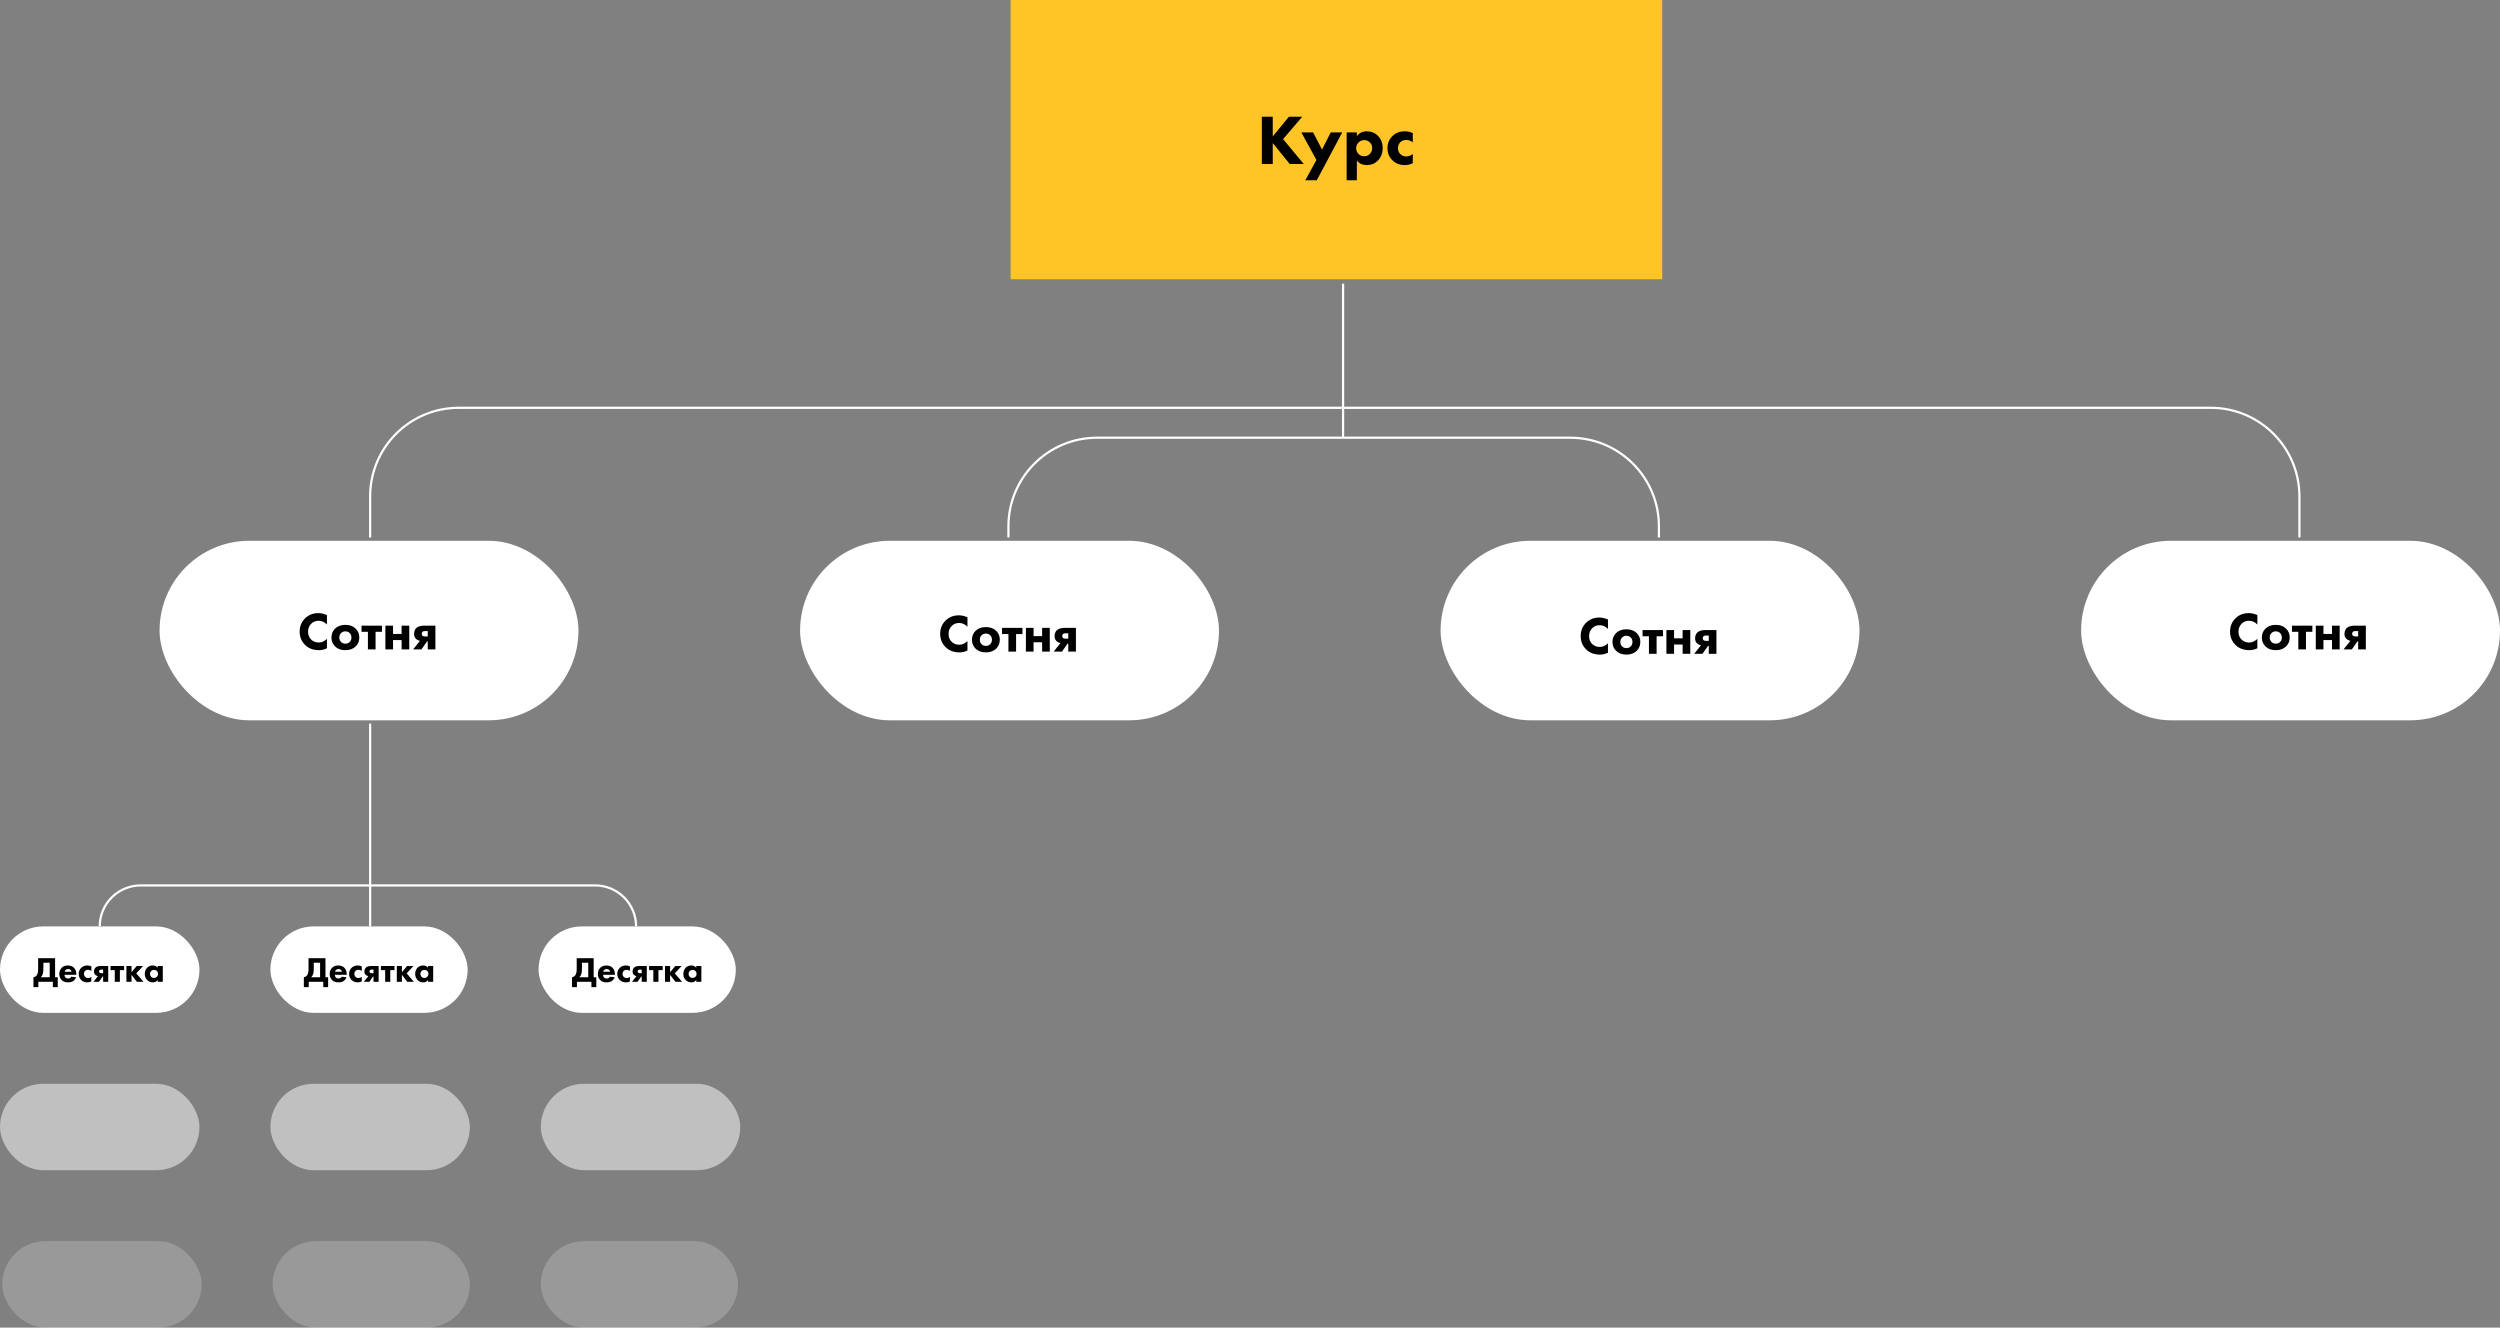 <?xml version="1.0" encoding="UTF-8"?> <svg xmlns="http://www.w3.org/2000/svg" width="1128" height="599" viewBox="0 0 1128 599" fill="none"><rect x="0" y="0" width="1128" height="599" fill="#808080" stroke="none"/> <rect x="456" width="294" height="126" fill="#FFC527"></rect> <path d="M574.264 52.656V61.552L581.56 52.656H587.576L578.936 62.768L588.248 74H581.912L574.264 64.528V74H569.336V52.656H574.264ZM588.95 81.328L593.974 72.176L587.158 59.728H592.47L596.502 67.472L600.438 59.728H605.622L594.134 81.328H588.95ZM612.213 72.368V81.328H607.605V59.728H612.213V61.424C613.322 59.973 614.805 59.248 616.661 59.248C618.687 59.248 620.373 59.92 621.717 61.264C623.146 62.693 623.861 64.549 623.861 66.832C623.861 69.136 623.103 71.045 621.589 72.56C620.309 73.84 618.698 74.48 616.757 74.48C614.73 74.48 613.215 73.776 612.213 72.368ZM615.541 63.216C614.538 63.216 613.685 63.568 612.981 64.272C612.255 64.997 611.893 65.872 611.893 66.896C611.893 67.856 612.234 68.699 612.917 69.424C613.642 70.149 614.517 70.512 615.541 70.512C616.479 70.512 617.301 70.181 618.005 69.52C618.751 68.816 619.125 67.909 619.125 66.8C619.125 65.755 618.762 64.891 618.037 64.208C617.333 63.547 616.501 63.216 615.541 63.216ZM637.45 60.048V64.24C636.575 63.515 635.572 63.152 634.442 63.152C633.375 63.152 632.5 63.493 631.818 64.176C631.114 64.88 630.762 65.776 630.762 66.864C630.762 67.888 631.082 68.741 631.722 69.424C632.426 70.192 633.354 70.576 634.506 70.576C635.594 70.576 636.575 70.203 637.45 69.456V73.616C636.404 74.192 635.188 74.48 633.802 74.48C631.583 74.48 629.738 73.765 628.266 72.336C626.772 70.885 626.026 69.072 626.026 66.896C626.026 64.635 626.815 62.757 628.394 61.264C629.823 59.92 631.636 59.248 633.834 59.248C635.114 59.248 636.319 59.515 637.45 60.048Z" fill="black"></path> <rect y="418" width="90" height="39" rx="19.5" fill="white"></rect> <rect opacity="0.2" x="1" y="560" width="90" height="39" rx="19.5" fill="white"></rect> <rect opacity="0.5" y="489" width="90" height="39" rx="19.5" fill="white"></rect> <rect opacity="0.5" x="122" y="489" width="90" height="39" rx="19.5" fill="white"></rect> <rect opacity="0.5" x="244" y="489" width="90" height="39" rx="19.5" fill="white"></rect> <rect x="122" y="418" width="89" height="39" rx="19.5" fill="white"></rect> <rect opacity="0.2" x="123" y="560" width="89" height="39" rx="19.5" fill="white"></rect> <rect x="243" y="418" width="89" height="39" rx="19.5" fill="white"></rect> <rect opacity="0.2" x="244" y="560" width="89" height="39" rx="19.5" fill="white"></rect> <path d="M17.208 432.328H24.856V440.952H26.056V445.4H23.848V443H17.304V445.4H15.096V440.952C15.597 440.856 15.997 440.659 16.296 440.36C16.573 440.104 16.781 439.752 16.92 439.304C17.069 438.845 17.155 438.456 17.176 438.136C17.197 437.805 17.208 437.373 17.208 436.84V432.328ZM19.576 434.376V436.76C19.576 437.912 19.507 438.744 19.368 439.256C19.187 439.917 18.867 440.483 18.408 440.952H22.424V434.376H19.576ZM29.179 438.456H32.299C32.213 438.115 32.059 437.837 31.835 437.624C31.547 437.357 31.184 437.224 30.747 437.224C30.277 437.224 29.888 437.379 29.579 437.688C29.365 437.912 29.232 438.168 29.179 438.456ZM34.427 439.592V439.832H29.099C29.099 440.323 29.243 440.728 29.531 441.048C29.808 441.347 30.203 441.496 30.715 441.496C31.099 441.496 31.408 441.427 31.643 441.288C31.824 441.192 31.989 440.995 32.139 440.696L34.315 440.92C34.069 441.699 33.611 442.296 32.939 442.712C32.352 443.064 31.6 443.24 30.683 443.24C29.467 443.24 28.517 442.899 27.835 442.216C27.12 441.501 26.763 440.584 26.763 439.464C26.763 438.333 27.125 437.395 27.851 436.648C28.533 435.965 29.445 435.624 30.587 435.624C31.792 435.624 32.736 435.981 33.419 436.696C34.091 437.411 34.427 438.376 34.427 439.592ZM41.225 436.024V438.12C40.787 437.757 40.286 437.576 39.721 437.576C39.187 437.576 38.75 437.747 38.409 438.088C38.057 438.44 37.881 438.888 37.881 439.432C37.881 439.944 38.041 440.371 38.361 440.712C38.713 441.096 39.177 441.288 39.753 441.288C40.297 441.288 40.787 441.101 41.225 440.728V442.808C40.702 443.096 40.094 443.24 39.401 443.24C38.291 443.24 37.369 442.883 36.633 442.168C35.886 441.443 35.513 440.536 35.513 439.448C35.513 438.317 35.907 437.379 36.697 436.632C37.411 435.96 38.318 435.624 39.417 435.624C40.057 435.624 40.659 435.757 41.225 436.024ZM42.147 443L44.195 440.424C43.705 440.339 43.294 440.131 42.963 439.8C42.601 439.448 42.419 438.968 42.419 438.36C42.419 437.624 42.638 437.037 43.075 436.6C43.577 436.109 44.361 435.864 45.427 435.864H48.835V443H46.531V440.616H46.307L44.643 443H42.147ZM46.531 439.112V437.496H45.715C45.385 437.496 45.145 437.555 44.995 437.672C44.814 437.821 44.723 438.04 44.723 438.328C44.723 438.552 44.798 438.739 44.947 438.888C45.118 439.037 45.39 439.112 45.763 439.112H46.531ZM56.006 437.72H54.086V443H51.782V437.72H49.862V435.864H56.006V437.72ZM57.037 443V435.864H59.341V438.696L61.677 435.864H64.541L61.485 439.176L64.749 443H61.773L59.341 439.832V443H57.037ZM71.149 436.664V435.864H73.453V443H71.149V442.136C70.669 442.872 69.965 443.24 69.037 443.24C67.939 443.24 67.048 442.877 66.365 442.152C65.672 441.416 65.325 440.525 65.325 439.48C65.325 438.296 65.693 437.336 66.429 436.6C67.08 435.949 67.907 435.624 68.909 435.624C69.891 435.624 70.637 435.971 71.149 436.664ZM69.485 437.608C68.984 437.608 68.563 437.779 68.221 438.12C67.869 438.472 67.693 438.904 67.693 439.416C67.693 439.928 67.853 440.355 68.173 440.696C68.525 441.069 68.979 441.256 69.533 441.256C70.003 441.256 70.403 441.091 70.733 440.76C71.107 440.408 71.293 439.96 71.293 439.416C71.293 438.872 71.117 438.435 70.765 438.104C70.424 437.773 69.997 437.608 69.485 437.608Z" fill="black"></path> <path d="M139.208 432.328H146.856V440.952H148.056V445.4H145.848V443H139.304V445.4H137.096V440.952C137.597 440.856 137.997 440.659 138.296 440.36C138.573 440.104 138.781 439.752 138.92 439.304C139.069 438.845 139.155 438.456 139.176 438.136C139.197 437.805 139.208 437.373 139.208 436.84V432.328ZM141.576 434.376V436.76C141.576 437.912 141.507 438.744 141.368 439.256C141.187 439.917 140.867 440.483 140.408 440.952H144.424V434.376H141.576ZM151.179 438.456H154.299C154.213 438.115 154.059 437.837 153.835 437.624C153.547 437.357 153.184 437.224 152.747 437.224C152.277 437.224 151.888 437.379 151.579 437.688C151.365 437.912 151.232 438.168 151.179 438.456ZM156.427 439.592V439.832H151.099C151.099 440.323 151.243 440.728 151.531 441.048C151.808 441.347 152.203 441.496 152.715 441.496C153.099 441.496 153.408 441.427 153.643 441.288C153.824 441.192 153.989 440.995 154.139 440.696L156.315 440.92C156.069 441.699 155.611 442.296 154.939 442.712C154.352 443.064 153.6 443.24 152.683 443.24C151.467 443.24 150.517 442.899 149.835 442.216C149.12 441.501 148.763 440.584 148.763 439.464C148.763 438.333 149.125 437.395 149.851 436.648C150.533 435.965 151.445 435.624 152.587 435.624C153.792 435.624 154.736 435.981 155.419 436.696C156.091 437.411 156.427 438.376 156.427 439.592ZM163.225 436.024V438.12C162.787 437.757 162.286 437.576 161.721 437.576C161.187 437.576 160.75 437.747 160.409 438.088C160.057 438.44 159.881 438.888 159.881 439.432C159.881 439.944 160.041 440.371 160.361 440.712C160.713 441.096 161.177 441.288 161.753 441.288C162.297 441.288 162.787 441.101 163.225 440.728V442.808C162.702 443.096 162.094 443.24 161.401 443.24C160.291 443.24 159.369 442.883 158.633 442.168C157.886 441.443 157.513 440.536 157.513 439.448C157.513 438.317 157.907 437.379 158.697 436.632C159.411 435.96 160.318 435.624 161.417 435.624C162.057 435.624 162.659 435.757 163.225 436.024ZM164.147 443L166.195 440.424C165.705 440.339 165.294 440.131 164.963 439.8C164.601 439.448 164.419 438.968 164.419 438.36C164.419 437.624 164.638 437.037 165.075 436.6C165.577 436.109 166.361 435.864 167.427 435.864H170.835V443H168.531V440.616H168.307L166.643 443H164.147ZM168.531 439.112V437.496H167.715C167.385 437.496 167.145 437.555 166.995 437.672C166.814 437.821 166.723 438.04 166.723 438.328C166.723 438.552 166.798 438.739 166.947 438.888C167.118 439.037 167.39 439.112 167.763 439.112H168.531ZM178.006 437.72H176.086V443H173.782V437.72H171.862V435.864H178.006V437.72ZM179.037 443V435.864H181.341V438.696L183.677 435.864H186.541L183.485 439.176L186.749 443H183.773L181.341 439.832V443H179.037ZM193.149 436.664V435.864H195.453V443H193.149V442.136C192.669 442.872 191.965 443.24 191.037 443.24C189.939 443.24 189.048 442.877 188.365 442.152C187.672 441.416 187.325 440.525 187.325 439.48C187.325 438.296 187.693 437.336 188.429 436.6C189.08 435.949 189.907 435.624 190.909 435.624C191.891 435.624 192.637 435.971 193.149 436.664ZM191.485 437.608C190.984 437.608 190.563 437.779 190.221 438.12C189.869 438.472 189.693 438.904 189.693 439.416C189.693 439.928 189.853 440.355 190.173 440.696C190.525 441.069 190.979 441.256 191.533 441.256C192.003 441.256 192.403 441.091 192.733 440.76C193.107 440.408 193.293 439.96 193.293 439.416C193.293 438.872 193.117 438.435 192.765 438.104C192.424 437.773 191.997 437.608 191.485 437.608Z" fill="black"></path> <path d="M260.208 432.328H267.856V440.952H269.056V445.4H266.848V443H260.304V445.4H258.096V440.952C258.597 440.856 258.997 440.659 259.296 440.36C259.573 440.104 259.781 439.752 259.92 439.304C260.069 438.845 260.155 438.456 260.176 438.136C260.197 437.805 260.208 437.373 260.208 436.84V432.328ZM262.576 434.376V436.76C262.576 437.912 262.507 438.744 262.368 439.256C262.187 439.917 261.867 440.483 261.408 440.952H265.424V434.376H262.576ZM272.179 438.456H275.299C275.213 438.115 275.059 437.837 274.835 437.624C274.547 437.357 274.184 437.224 273.747 437.224C273.277 437.224 272.888 437.379 272.579 437.688C272.365 437.912 272.232 438.168 272.179 438.456ZM277.427 439.592V439.832H272.099C272.099 440.323 272.243 440.728 272.531 441.048C272.808 441.347 273.203 441.496 273.715 441.496C274.099 441.496 274.408 441.427 274.643 441.288C274.824 441.192 274.989 440.995 275.139 440.696L277.315 440.92C277.069 441.699 276.611 442.296 275.939 442.712C275.352 443.064 274.6 443.24 273.683 443.24C272.467 443.24 271.517 442.899 270.835 442.216C270.12 441.501 269.763 440.584 269.763 439.464C269.763 438.333 270.125 437.395 270.851 436.648C271.533 435.965 272.445 435.624 273.587 435.624C274.792 435.624 275.736 435.981 276.419 436.696C277.091 437.411 277.427 438.376 277.427 439.592ZM284.225 436.024V438.12C283.787 437.757 283.286 437.576 282.721 437.576C282.187 437.576 281.75 437.747 281.409 438.088C281.057 438.44 280.881 438.888 280.881 439.432C280.881 439.944 281.041 440.371 281.361 440.712C281.713 441.096 282.177 441.288 282.753 441.288C283.297 441.288 283.787 441.101 284.225 440.728V442.808C283.702 443.096 283.094 443.24 282.401 443.24C281.291 443.24 280.369 442.883 279.633 442.168C278.886 441.443 278.513 440.536 278.513 439.448C278.513 438.317 278.907 437.379 279.697 436.632C280.411 435.96 281.318 435.624 282.417 435.624C283.057 435.624 283.659 435.757 284.225 436.024ZM285.147 443L287.195 440.424C286.705 440.339 286.294 440.131 285.963 439.8C285.601 439.448 285.419 438.968 285.419 438.36C285.419 437.624 285.638 437.037 286.075 436.6C286.577 436.109 287.361 435.864 288.427 435.864H291.835V443H289.531V440.616H289.307L287.643 443H285.147ZM289.531 439.112V437.496H288.715C288.385 437.496 288.145 437.555 287.995 437.672C287.814 437.821 287.723 438.04 287.723 438.328C287.723 438.552 287.798 438.739 287.947 438.888C288.118 439.037 288.39 439.112 288.763 439.112H289.531ZM299.006 437.72H297.086V443H294.782V437.72H292.862V435.864H299.006V437.72ZM300.037 443V435.864H302.341V438.696L304.677 435.864H307.541L304.485 439.176L307.749 443H304.773L302.341 439.832V443H300.037ZM314.149 436.664V435.864H316.453V443H314.149V442.136C313.669 442.872 312.965 443.24 312.037 443.24C310.939 443.24 310.048 442.877 309.365 442.152C308.672 441.416 308.325 440.525 308.325 439.48C308.325 438.296 308.693 437.336 309.429 436.6C310.08 435.949 310.907 435.624 311.909 435.624C312.891 435.624 313.637 435.971 314.149 436.664ZM312.485 437.608C311.984 437.608 311.563 437.779 311.221 438.12C310.869 438.472 310.693 438.904 310.693 439.416C310.693 439.928 310.853 440.355 311.173 440.696C311.525 441.069 311.979 441.256 312.533 441.256C313.003 441.256 313.403 441.091 313.733 440.76C314.107 440.408 314.293 439.96 314.293 439.416C314.293 438.872 314.117 438.435 313.765 438.104C313.424 437.773 312.997 437.608 312.485 437.608Z" fill="black"></path> <rect x="72" y="244" width="189" height="81" rx="40.5" fill="white"></rect> <rect x="361" y="244" width="189" height="81" rx="40.5" fill="white"></rect> <rect x="650" y="244" width="189" height="81" rx="40.5" fill="white"></rect> <rect x="939" y="244" width="189" height="81" rx="40.5" fill="white"></rect> <path d="M606 184V128V197.5M606 184H207C184.909 184 167 201.909 167 224V242.5M606 184H997.5C1019.59 184 1037.5 201.909 1037.5 224V242.5M455 242.5V237.5C455 215.409 472.909 197.5 495 197.5H606M606 197.5H708.5C730.591 197.5 748.5 215.409 748.5 237.5V242.5M167 326.5V399.5M167 399.5H268.5C278.717 399.5 287 407.783 287 418V418M167 399.5V418M167 399.5H110.5H63.5C53.283 399.5 45 407.783 45 418V418" stroke="white"></path> <path d="M147.515 288.248V292.496C146.379 293.072 145.203 293.36 143.987 293.36C141.379 293.36 139.283 292.584 137.699 291.032C136.035 289.416 135.203 287.392 135.203 284.96C135.203 282.56 136.035 280.552 137.699 278.936C139.283 277.4 141.275 276.632 143.675 276.632C144.859 276.632 146.139 276.928 147.515 277.52V281.792C146.443 280.656 145.195 280.088 143.771 280.088C142.459 280.088 141.371 280.504 140.507 281.336C139.499 282.312 138.995 283.544 138.995 285.032C138.995 286.488 139.459 287.664 140.387 288.56C141.283 289.456 142.435 289.904 143.843 289.904C145.171 289.904 146.395 289.352 147.515 288.248ZM160.511 283.664C161.583 284.736 162.119 286.064 162.119 287.648C162.119 289.232 161.583 290.56 160.511 291.632C159.359 292.784 157.799 293.36 155.831 293.36C153.863 293.36 152.303 292.784 151.151 291.632C150.079 290.56 149.543 289.232 149.543 287.648C149.543 286.064 150.079 284.736 151.151 283.664C152.303 282.512 153.863 281.936 155.831 281.936C157.799 281.936 159.359 282.512 160.511 283.664ZM157.775 285.632C157.263 285.12 156.615 284.864 155.831 284.864C155.047 284.864 154.399 285.12 153.887 285.632C153.359 286.16 153.095 286.832 153.095 287.648C153.095 288.464 153.359 289.136 153.887 289.664C154.399 290.176 155.055 290.432 155.855 290.432C156.623 290.432 157.263 290.176 157.775 289.664C158.303 289.136 158.567 288.464 158.567 287.648C158.567 286.832 158.303 286.16 157.775 285.632ZM172.338 285.08H169.458V293H166.002V285.08H163.122V282.296H172.338V285.08ZM173.883 293V282.296H177.339V286.016H181.203V282.296H184.659V293H181.203V288.8H177.339V293H173.883ZM186.424 293L189.496 289.136C188.76 289.008 188.144 288.696 187.648 288.2C187.104 287.672 186.832 286.952 186.832 286.04C186.832 284.936 187.16 284.056 187.816 283.4C188.568 282.664 189.744 282.296 191.344 282.296H196.456V293H193V289.424H192.664L190.168 293H186.424ZM193 287.168V284.744H191.776C191.28 284.744 190.92 284.832 190.696 285.008C190.424 285.232 190.288 285.56 190.288 285.992C190.288 286.328 190.4 286.608 190.624 286.832C190.88 287.056 191.288 287.168 191.848 287.168H193Z" fill="black"></path> <path d="M436.515 289.248V293.496C435.379 294.072 434.203 294.36 432.987 294.36C430.379 294.36 428.283 293.584 426.699 292.032C425.035 290.416 424.203 288.392 424.203 285.96C424.203 283.56 425.035 281.552 426.699 279.936C428.283 278.4 430.275 277.632 432.675 277.632C433.859 277.632 435.139 277.928 436.515 278.52V282.792C435.443 281.656 434.195 281.088 432.771 281.088C431.459 281.088 430.371 281.504 429.507 282.336C428.499 283.312 427.995 284.544 427.995 286.032C427.995 287.488 428.459 288.664 429.387 289.56C430.283 290.456 431.435 290.904 432.843 290.904C434.171 290.904 435.395 290.352 436.515 289.248ZM449.511 284.664C450.583 285.736 451.119 287.064 451.119 288.648C451.119 290.232 450.583 291.56 449.511 292.632C448.359 293.784 446.799 294.36 444.831 294.36C442.863 294.36 441.303 293.784 440.151 292.632C439.079 291.56 438.543 290.232 438.543 288.648C438.543 287.064 439.079 285.736 440.151 284.664C441.303 283.512 442.863 282.936 444.831 282.936C446.799 282.936 448.359 283.512 449.511 284.664ZM446.775 286.632C446.263 286.12 445.615 285.864 444.831 285.864C444.047 285.864 443.399 286.12 442.887 286.632C442.359 287.16 442.095 287.832 442.095 288.648C442.095 289.464 442.359 290.136 442.887 290.664C443.399 291.176 444.055 291.432 444.855 291.432C445.623 291.432 446.263 291.176 446.775 290.664C447.303 290.136 447.567 289.464 447.567 288.648C447.567 287.832 447.303 287.16 446.775 286.632ZM461.338 286.08H458.458V294H455.002V286.08H452.122V283.296H461.338V286.08ZM462.883 294V283.296H466.339V287.016H470.203V283.296H473.659V294H470.203V289.8H466.339V294H462.883ZM475.424 294L478.496 290.136C477.76 290.008 477.144 289.696 476.648 289.2C476.104 288.672 475.832 287.952 475.832 287.04C475.832 285.936 476.16 285.056 476.816 284.4C477.568 283.664 478.744 283.296 480.344 283.296H485.456V294H482V290.424H481.664L479.168 294H475.424ZM482 288.168V285.744H480.776C480.28 285.744 479.92 285.832 479.696 286.008C479.424 286.232 479.288 286.56 479.288 286.992C479.288 287.328 479.4 287.608 479.624 287.832C479.88 288.056 480.288 288.168 480.848 288.168H482Z" fill="black"></path> <path d="M725.515 290.248V294.496C724.379 295.072 723.203 295.36 721.987 295.36C719.379 295.36 717.283 294.584 715.699 293.032C714.035 291.416 713.203 289.392 713.203 286.96C713.203 284.56 714.035 282.552 715.699 280.936C717.283 279.4 719.275 278.632 721.675 278.632C722.859 278.632 724.139 278.928 725.515 279.52V283.792C724.443 282.656 723.195 282.088 721.771 282.088C720.459 282.088 719.371 282.504 718.507 283.336C717.499 284.312 716.995 285.544 716.995 287.032C716.995 288.488 717.459 289.664 718.387 290.56C719.283 291.456 720.435 291.904 721.843 291.904C723.171 291.904 724.395 291.352 725.515 290.248ZM738.511 285.664C739.583 286.736 740.119 288.064 740.119 289.648C740.119 291.232 739.583 292.56 738.511 293.632C737.359 294.784 735.799 295.36 733.831 295.36C731.863 295.36 730.303 294.784 729.151 293.632C728.079 292.56 727.543 291.232 727.543 289.648C727.543 288.064 728.079 286.736 729.151 285.664C730.303 284.512 731.863 283.936 733.831 283.936C735.799 283.936 737.359 284.512 738.511 285.664ZM735.775 287.632C735.263 287.12 734.615 286.864 733.831 286.864C733.047 286.864 732.399 287.12 731.887 287.632C731.359 288.16 731.095 288.832 731.095 289.648C731.095 290.464 731.359 291.136 731.887 291.664C732.399 292.176 733.055 292.432 733.855 292.432C734.623 292.432 735.263 292.176 735.775 291.664C736.303 291.136 736.567 290.464 736.567 289.648C736.567 288.832 736.303 288.16 735.775 287.632ZM750.338 287.08H747.458V295H744.002V287.08H741.122V284.296H750.338V287.08ZM751.883 295V284.296H755.339V288.016H759.203V284.296H762.659V295H759.203V290.8H755.339V295H751.883ZM764.424 295L767.496 291.136C766.76 291.008 766.144 290.696 765.648 290.2C765.104 289.672 764.832 288.952 764.832 288.04C764.832 286.936 765.16 286.056 765.816 285.4C766.568 284.664 767.744 284.296 769.344 284.296H774.456V295H771V291.424H770.664L768.168 295H764.424ZM771 289.168V286.744H769.776C769.28 286.744 768.92 286.832 768.696 287.008C768.424 287.232 768.288 287.56 768.288 287.992C768.288 288.328 768.4 288.608 768.624 288.832C768.88 289.056 769.288 289.168 769.848 289.168H771Z" fill="black"></path> <path d="M1018.52 288.248V292.496C1017.38 293.072 1016.2 293.36 1014.99 293.36C1012.38 293.36 1010.28 292.584 1008.7 291.032C1007.04 289.416 1006.2 287.392 1006.2 284.96C1006.2 282.56 1007.04 280.552 1008.7 278.936C1010.28 277.4 1012.28 276.632 1014.68 276.632C1015.86 276.632 1017.14 276.928 1018.52 277.52V281.792C1017.44 280.656 1016.2 280.088 1014.77 280.088C1013.46 280.088 1012.37 280.504 1011.51 281.336C1010.5 282.312 1010 283.544 1010 285.032C1010 286.488 1010.46 287.664 1011.39 288.56C1012.28 289.456 1013.44 289.904 1014.84 289.904C1016.17 289.904 1017.4 289.352 1018.52 288.248ZM1031.51 283.664C1032.58 284.736 1033.12 286.064 1033.12 287.648C1033.12 289.232 1032.58 290.56 1031.51 291.632C1030.36 292.784 1028.8 293.36 1026.83 293.36C1024.86 293.36 1023.3 292.784 1022.15 291.632C1021.08 290.56 1020.54 289.232 1020.54 287.648C1020.54 286.064 1021.08 284.736 1022.15 283.664C1023.3 282.512 1024.86 281.936 1026.83 281.936C1028.8 281.936 1030.36 282.512 1031.51 283.664ZM1028.77 285.632C1028.26 285.12 1027.61 284.864 1026.83 284.864C1026.05 284.864 1025.4 285.12 1024.89 285.632C1024.36 286.16 1024.09 286.832 1024.09 287.648C1024.09 288.464 1024.36 289.136 1024.89 289.664C1025.4 290.176 1026.05 290.432 1026.85 290.432C1027.62 290.432 1028.26 290.176 1028.77 289.664C1029.3 289.136 1029.57 288.464 1029.57 287.648C1029.57 286.832 1029.3 286.16 1028.77 285.632ZM1043.34 285.08H1040.46V293H1037V285.08H1034.12V282.296H1043.34V285.08ZM1044.88 293V282.296H1048.34V286.016H1052.2V282.296H1055.66V293H1052.2V288.8H1048.34V293H1044.88ZM1057.42 293L1060.5 289.136C1059.76 289.008 1059.14 288.696 1058.65 288.2C1058.1 287.672 1057.83 286.952 1057.83 286.04C1057.83 284.936 1058.16 284.056 1058.82 283.4C1059.57 282.664 1060.74 282.296 1062.34 282.296H1067.46V293H1064V289.424H1063.66L1061.17 293H1057.42ZM1064 287.168V284.744H1062.78C1062.28 284.744 1061.92 284.832 1061.7 285.008C1061.42 285.232 1061.29 285.56 1061.29 285.992C1061.29 286.328 1061.4 286.608 1061.62 286.832C1061.88 287.056 1062.29 287.168 1062.85 287.168H1064Z" fill="black"></path> </svg> 